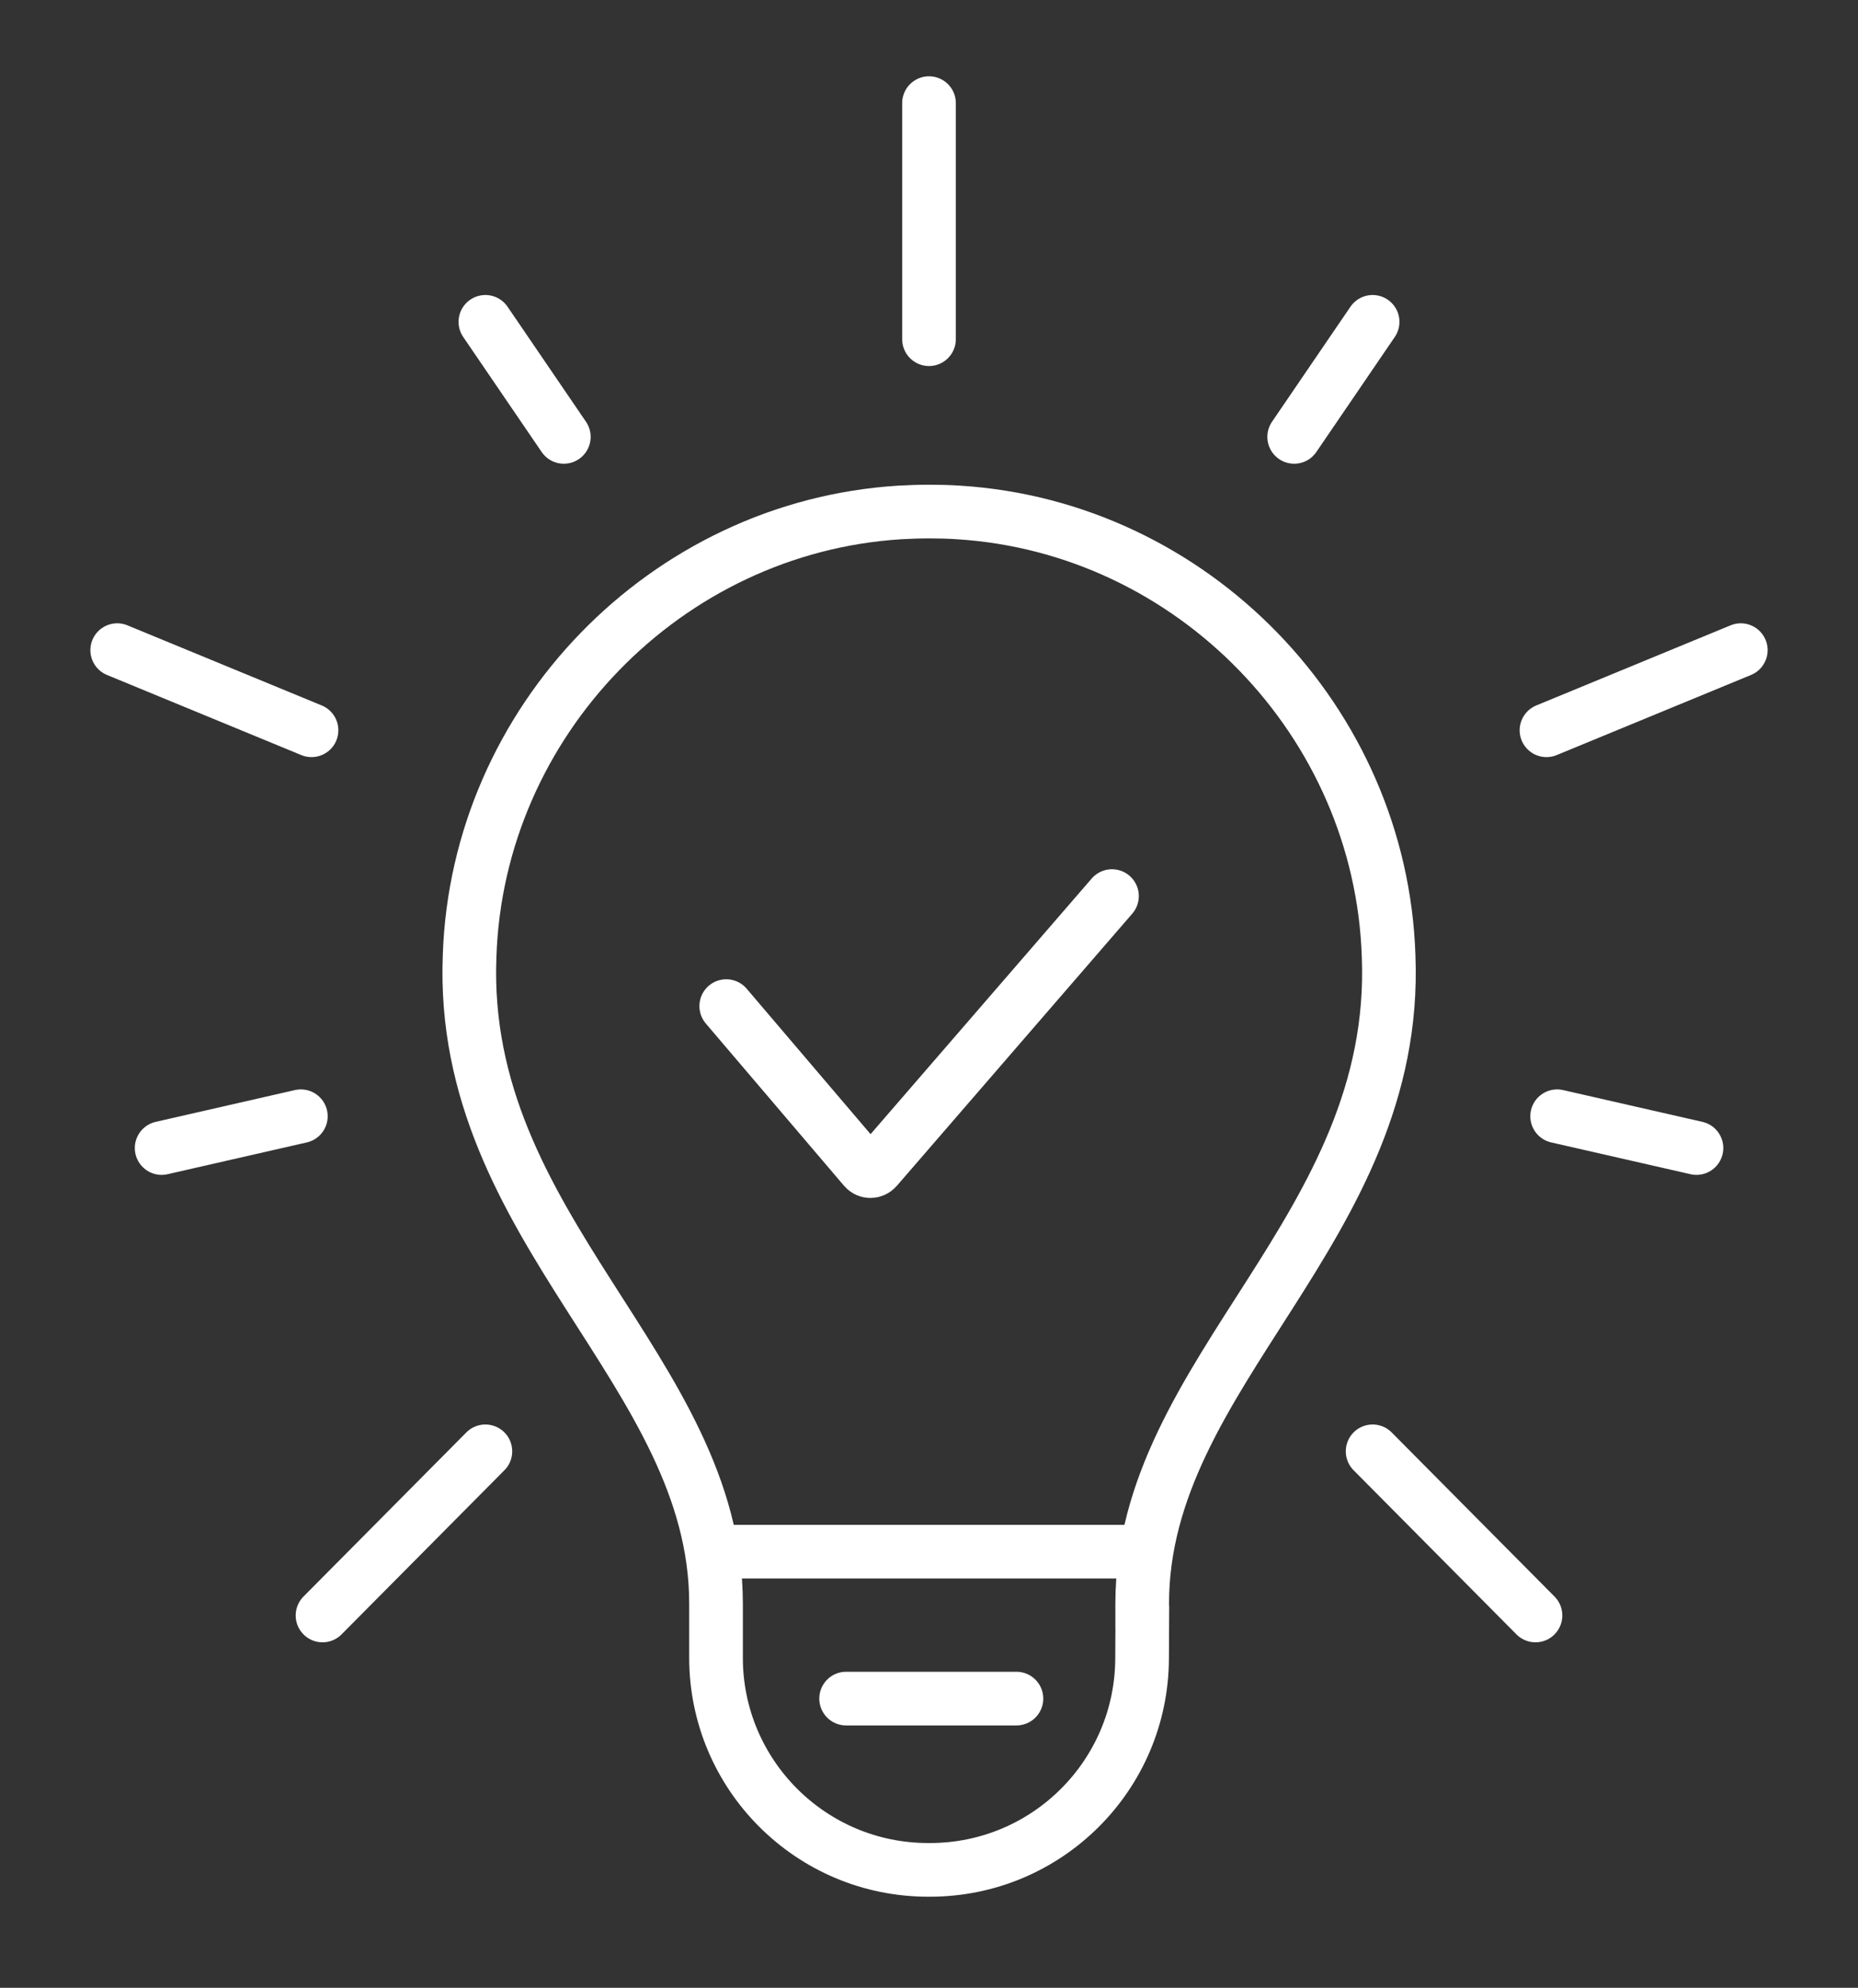 <?xml version="1.0" encoding="UTF-8"?>
<svg xmlns="http://www.w3.org/2000/svg" version="1.1" viewBox="0 0 167.24 178.86">
  <rect x="0" y="0" width="167.24" height="178.86" fill="#333333" stroke="none"/>
  <defs>
    <style>
      .cls-1 {
        fill: none;
        stroke: #fff;
        stroke-linecap: round;
        stroke-miterlimit: 10;
        stroke-width: 4.83px;
      }
    </style>
  </defs>
  <!-- Generator: Adobe Illustrator 28.6.0, SVG Export Plug-In . SVG Version: 1.2.0 Build 709)  -->
  <g>
    <g id="_ŕđ_1" data-name="ŕđ_1">
      <g>
        <path class="cls-1" d="M100.09,80.63l-21.2,24.5c-.29.33-.8.33-1.08,0l-12.44-14.6"/>
        <g>
          <path class="cls-1" d="M102.81,145.46v-1.17c0-20.93,23.16-33.72,22.18-58.28-.7-21.1-17.65-38.59-38.72-39.9-.89-.06-1.77-.08-2.64-.08s-1.76.03-2.64.08c-21.07,1.31-38.02,18.8-38.72,39.9-.98,24.57,22.18,37.36,22.18,58.28v4.87c0,10.54,8.55,19.09,19.09,19.09h.17c10.52,0,19.06-8.51,19.09-19.03l.02-3.75Z"/>
          <line class="cls-1" x1="83.62" y1="30.52" x2="83.62" y2="9.28"/>
          <line class="cls-1" x1="50.75" y1="39.31" x2="43.69" y2="28.96"/>
          <line class="cls-1" x1="28.04" y1="65.71" x2="10.55" y2="58.5"/>
          <line class="cls-1" x1="139.2" y1="65.71" x2="156.69" y2="58.5"/>
          <line class="cls-1" x1="27.08" y1="100.44" x2="14.55" y2="103.3"/>
          <line class="cls-1" x1="43.69" y1="130.59" x2="29.03" y2="145.36"/>
          <line class="cls-1" x1="116.49" y1="39.31" x2="123.55" y2="28.96"/>
          <line class="cls-1" x1="140.16" y1="100.44" x2="152.7" y2="103.3"/>
          <line class="cls-1" x1="123.55" y1="130.59" x2="138.21" y2="145.36"/>
          <line class="cls-1" x1="102.92" y1="139.62" x2="64.73" y2="139.62"/>
        </g>
        <line class="cls-1" x1="76.16" y1="152.84" x2="91.49" y2="152.84"/>
      </g>
    </g>
  </g>
</svg>